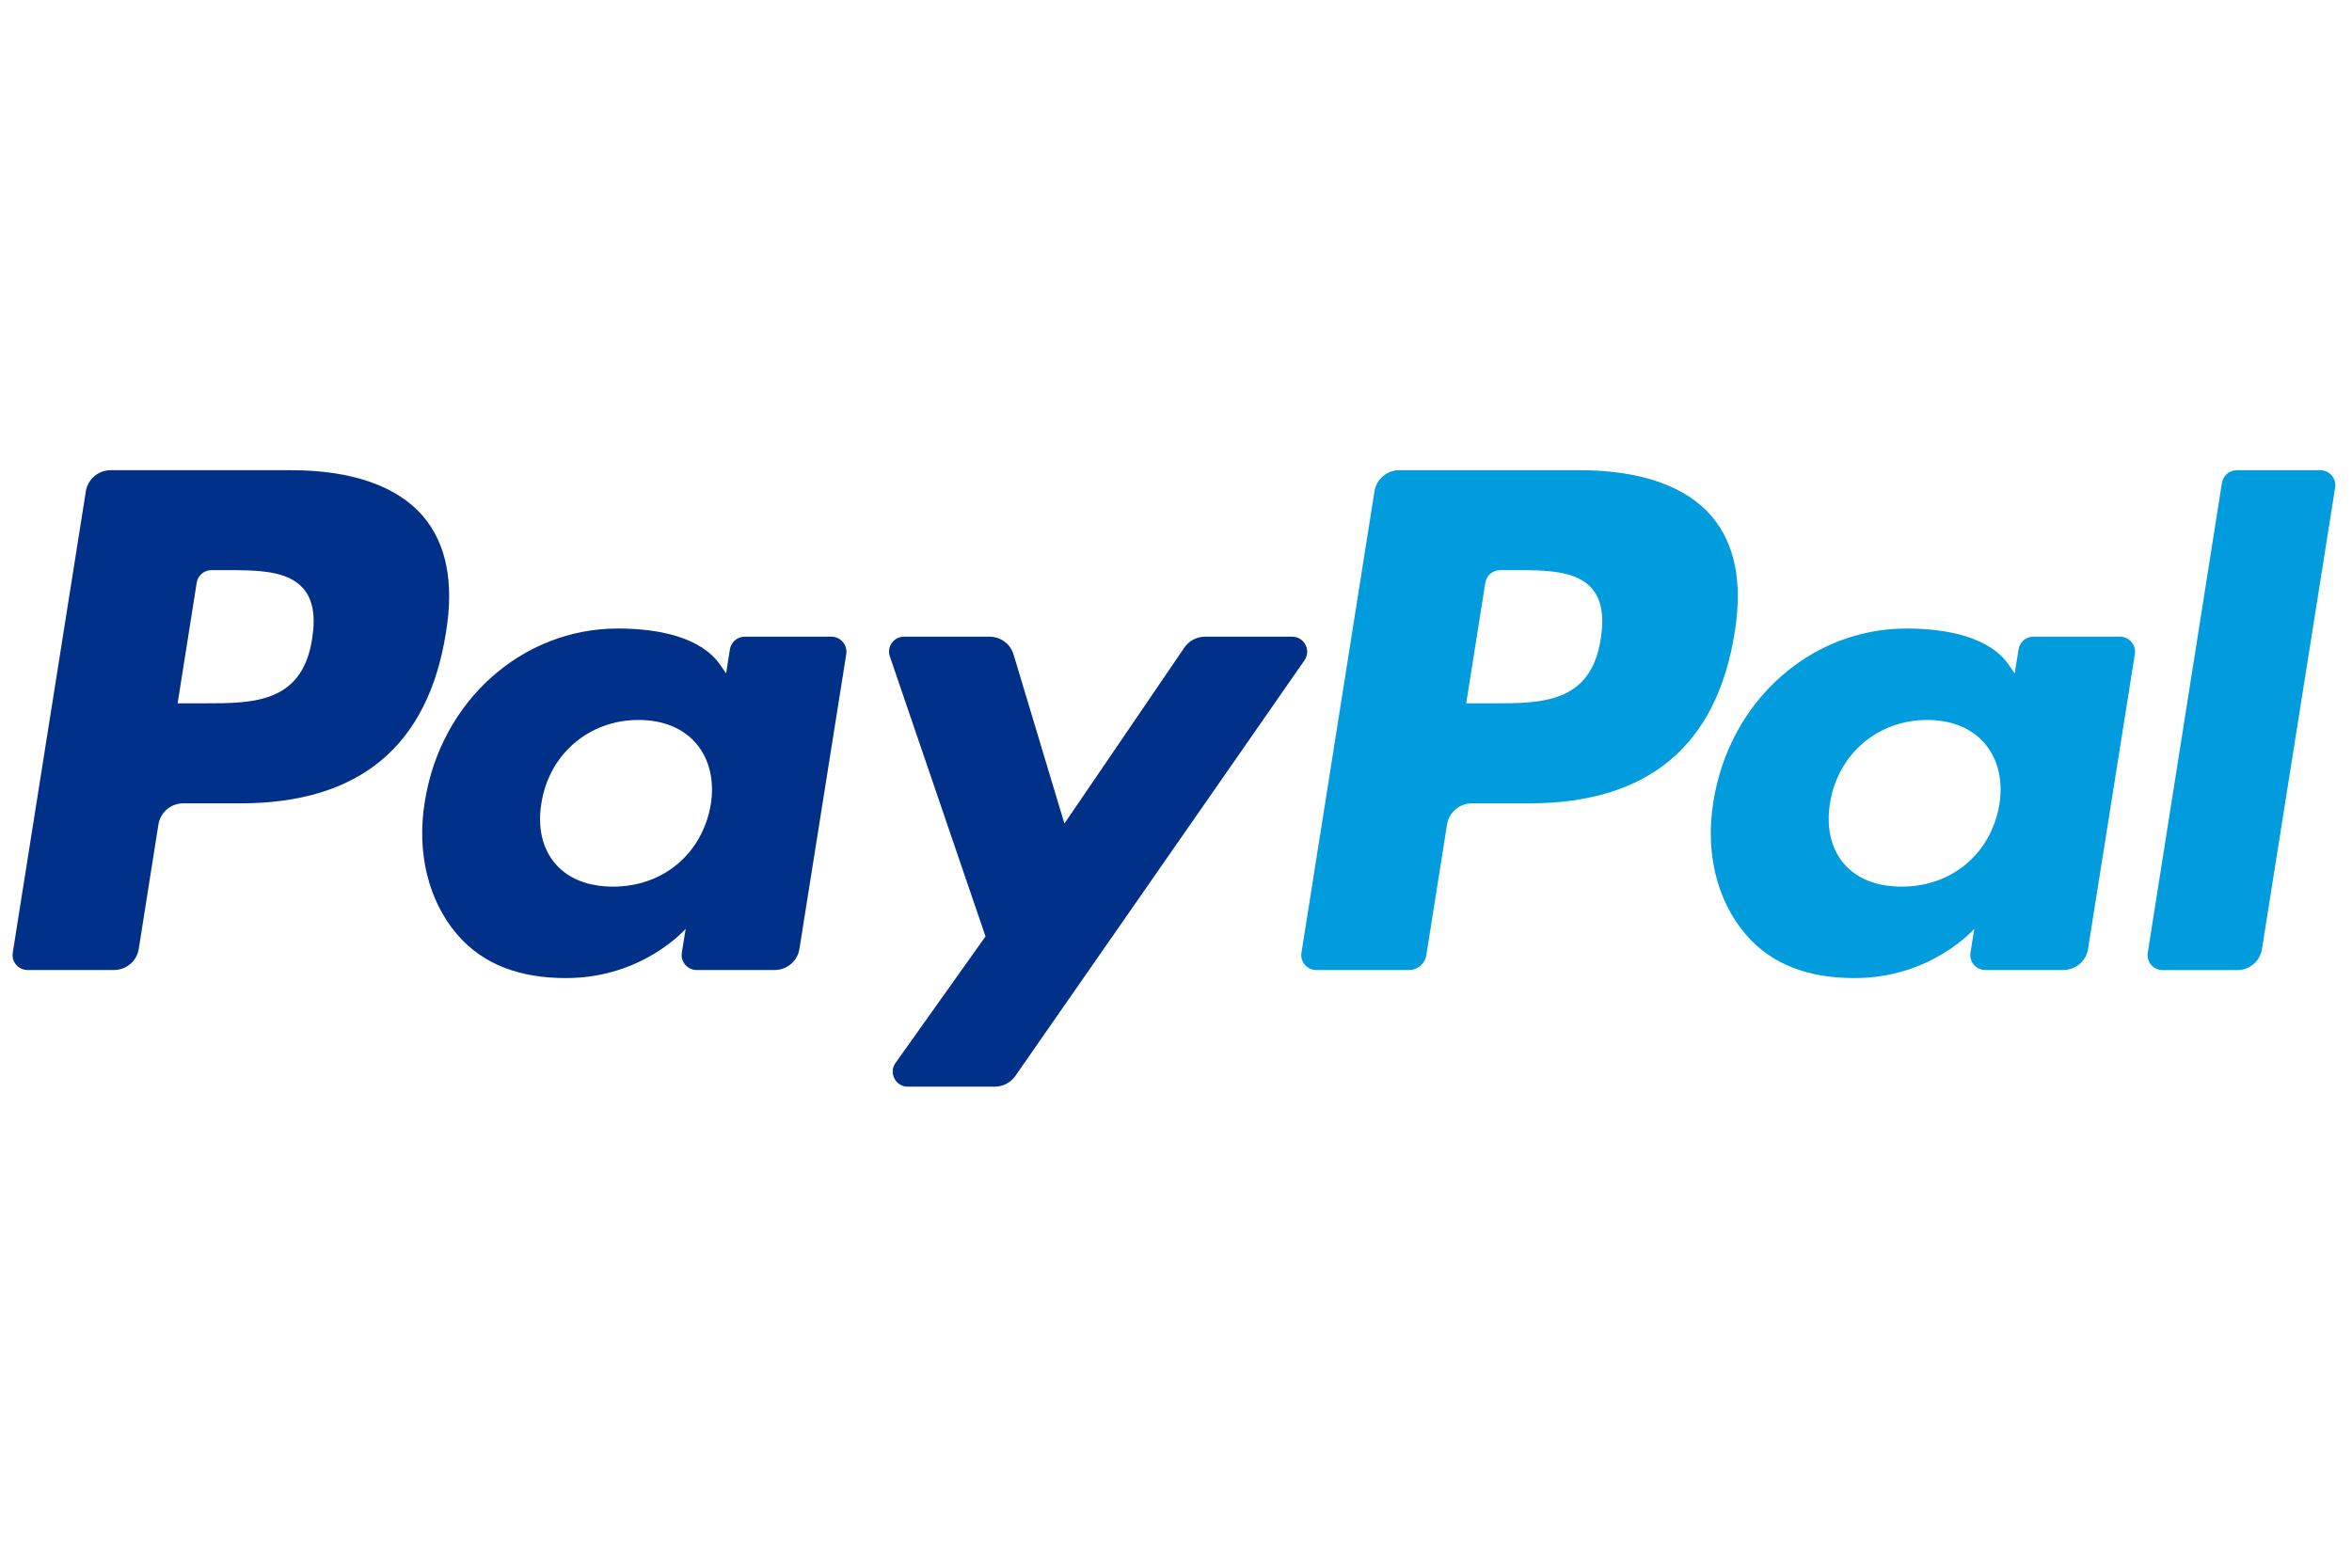 <svg xmlns="http://www.w3.org/2000/svg" xmlns:xlink="http://www.w3.org/1999/xlink" width="120" zoomAndPan="magnify" viewBox="0 0 90 60" height="80" preserveAspectRatio="xMidYMid meet" version="1.0"><rect x="-9" width="108" fill="#ffffff" y="-6" height="72" fill-opacity="1"/><rect x="-9" width="108" fill="#ffffff" y="-6" height="72" fill-opacity="1"/><path fill="#ffffff" d="M -11.43 -10.332 L 101.273 -10.332 C 101.535 -10.332 101.797 -10.305 102.059 -10.254 C 102.316 -10.203 102.566 -10.129 102.812 -10.027 C 103.055 -9.926 103.289 -9.801 103.508 -9.656 C 103.727 -9.508 103.93 -9.344 104.117 -9.156 C 104.305 -8.969 104.473 -8.77 104.617 -8.551 C 104.766 -8.328 104.891 -8.098 104.992 -7.855 C 105.09 -7.613 105.168 -7.359 105.219 -7.102 C 105.27 -6.844 105.297 -6.582 105.297 -6.32 L 105.297 65.906 C 105.297 66.168 105.27 66.43 105.219 66.688 C 105.168 66.945 105.09 67.199 104.992 67.441 C 104.891 67.684 104.766 67.914 104.617 68.133 C 104.473 68.355 104.305 68.555 104.117 68.742 C 103.93 68.93 103.727 69.094 103.508 69.242 C 103.289 69.387 103.055 69.512 102.812 69.613 C 102.566 69.715 102.316 69.789 102.059 69.84 C 101.797 69.891 101.535 69.918 101.273 69.918 L -11.43 69.918 C -11.691 69.918 -11.953 69.891 -12.215 69.84 C -12.473 69.789 -12.723 69.715 -12.969 69.613 C -13.211 69.512 -13.445 69.387 -13.664 69.242 C -13.883 69.094 -14.086 68.93 -14.273 68.742 C -14.461 68.555 -14.629 68.355 -14.773 68.133 C -14.922 67.914 -15.047 67.684 -15.148 67.441 C -15.246 67.199 -15.324 66.945 -15.375 66.688 C -15.426 66.43 -15.453 66.168 -15.453 65.906 L -15.453 -6.32 C -15.453 -6.582 -15.426 -6.844 -15.375 -7.102 C -15.324 -7.359 -15.246 -7.613 -15.148 -7.855 C -15.047 -8.098 -14.922 -8.328 -14.773 -8.551 C -14.629 -8.77 -14.461 -8.969 -14.273 -9.156 C -14.086 -9.344 -13.883 -9.508 -13.664 -9.656 C -13.445 -9.801 -13.211 -9.926 -12.969 -10.027 C -12.723 -10.129 -12.473 -10.203 -12.215 -10.254 C -11.953 -10.305 -11.691 -10.332 -11.43 -10.332 Z M -11.43 -10.332 " fill-opacity="1" fill-rule="nonzero"/><path fill="#009cde" d="M 61.254 24.445 C 60.879 26.918 58.98 26.918 57.148 26.918 L 56.105 26.918 L 56.836 22.301 C 56.883 22.023 57.121 21.82 57.406 21.82 L 57.883 21.82 C 59.133 21.82 60.312 21.82 60.918 22.527 C 61.281 22.949 61.391 23.578 61.254 24.445 Z M 60.457 17.996 L 53.543 17.996 C 53.07 17.996 52.668 18.34 52.594 18.805 L 49.801 36.465 C 49.742 36.812 50.016 37.125 50.367 37.125 L 53.914 37.125 C 54.246 37.125 54.527 36.887 54.578 36.562 L 55.371 31.555 C 55.445 31.09 55.848 30.746 56.32 30.746 L 58.508 30.746 C 63.062 30.746 65.691 28.551 66.379 24.199 C 66.688 22.297 66.391 20.805 65.496 19.758 C 64.512 18.605 62.77 17.996 60.457 17.996 Z M 60.457 17.996 " fill-opacity="1" fill-rule="evenodd"/><path fill="#003087" d="M 11.945 24.445 C 11.566 26.918 9.672 26.918 7.84 26.918 L 6.797 26.918 L 7.527 22.301 C 7.57 22.023 7.812 21.82 8.098 21.82 L 8.574 21.82 C 9.824 21.82 11 21.82 11.609 22.527 C 11.973 22.949 12.082 23.578 11.945 24.445 Z M 11.148 17.996 L 4.234 17.996 C 3.762 17.996 3.359 18.34 3.285 18.805 L 0.488 36.465 C 0.434 36.812 0.703 37.125 1.059 37.125 L 4.359 37.125 C 4.832 37.125 5.234 36.785 5.309 36.32 L 6.062 31.555 C 6.137 31.09 6.539 30.746 7.012 30.746 L 9.199 30.746 C 13.754 30.746 16.383 28.551 17.066 24.199 C 17.379 22.297 17.082 20.805 16.188 19.758 C 15.203 18.605 13.461 17.996 11.148 17.996 Z M 11.148 17.996 " fill-opacity="1" fill-rule="evenodd"/><path fill="#003087" d="M 27.199 30.785 C 26.879 32.672 25.375 33.934 23.461 33.934 C 22.5 33.934 21.73 33.629 21.238 33.043 C 20.75 32.469 20.562 31.645 20.719 30.73 C 21.016 28.859 22.543 27.555 24.43 27.555 C 25.371 27.555 26.133 27.867 26.637 28.453 C 27.145 29.047 27.344 29.875 27.199 30.785 Z M 31.812 24.367 L 28.5 24.367 C 28.219 24.367 27.977 24.57 27.93 24.852 L 27.785 25.773 L 27.555 25.441 C 26.836 24.402 25.238 24.055 23.645 24.055 C 19.988 24.055 16.863 26.816 16.254 30.691 C 15.938 32.621 16.387 34.469 17.488 35.758 C 18.496 36.941 19.938 37.434 21.656 37.434 C 24.605 37.434 26.238 35.547 26.238 35.547 L 26.09 36.465 C 26.035 36.812 26.305 37.125 26.66 37.125 L 29.641 37.125 C 30.113 37.125 30.516 36.785 30.59 36.32 L 32.383 25.031 C 32.438 24.684 32.164 24.367 31.812 24.367 Z M 31.812 24.367 " fill-opacity="1" fill-rule="evenodd"/><path fill="#009cde" d="M 76.508 30.785 C 76.188 32.672 74.688 33.934 72.77 33.934 C 71.809 33.934 71.043 33.629 70.547 33.043 C 70.059 32.469 69.875 31.645 70.027 30.73 C 70.328 28.859 71.852 27.555 73.738 27.555 C 74.68 27.555 75.441 27.867 75.945 28.453 C 76.453 29.047 76.652 29.875 76.508 30.785 Z M 81.121 24.367 L 77.809 24.367 C 77.527 24.367 77.285 24.57 77.242 24.852 L 77.094 25.773 L 76.863 25.441 C 76.148 24.402 74.547 24.055 72.953 24.055 C 69.297 24.055 66.172 26.816 65.562 30.691 C 65.246 32.621 65.695 34.469 66.797 35.758 C 67.805 36.941 69.246 37.434 70.965 37.434 C 73.914 37.434 75.547 35.547 75.547 35.547 L 75.402 36.465 C 75.344 36.812 75.617 37.125 75.969 37.125 L 78.949 37.125 C 79.426 37.125 79.828 36.785 79.898 36.32 L 81.691 25.031 C 81.746 24.684 81.473 24.367 81.121 24.367 Z M 81.121 24.367 " fill-opacity="1" fill-rule="evenodd"/><path fill="#003087" d="M 49.441 24.367 L 46.117 24.367 C 45.797 24.367 45.5 24.523 45.32 24.785 L 40.73 31.52 L 38.785 25.051 C 38.664 24.645 38.289 24.367 37.863 24.367 L 34.594 24.367 C 34.199 24.367 33.922 24.754 34.051 25.125 L 37.711 35.84 L 34.266 40.684 C 33.996 41.062 34.27 41.59 34.738 41.59 L 38.062 41.59 C 38.375 41.59 38.672 41.438 38.852 41.18 L 49.918 25.27 C 50.18 24.887 49.906 24.367 49.441 24.367 Z M 49.441 24.367 " fill-opacity="1" fill-rule="evenodd"/><path fill="#009cde" d="M 85.023 18.48 L 82.184 36.465 C 82.129 36.812 82.398 37.129 82.754 37.129 L 85.609 37.129 C 86.082 37.129 86.484 36.785 86.555 36.32 L 89.355 18.66 C 89.41 18.312 89.141 17.996 88.785 17.996 L 85.594 17.996 C 85.309 17.996 85.066 18.203 85.023 18.48 Z M 85.023 18.48 " fill-opacity="1" fill-rule="evenodd"/></svg>